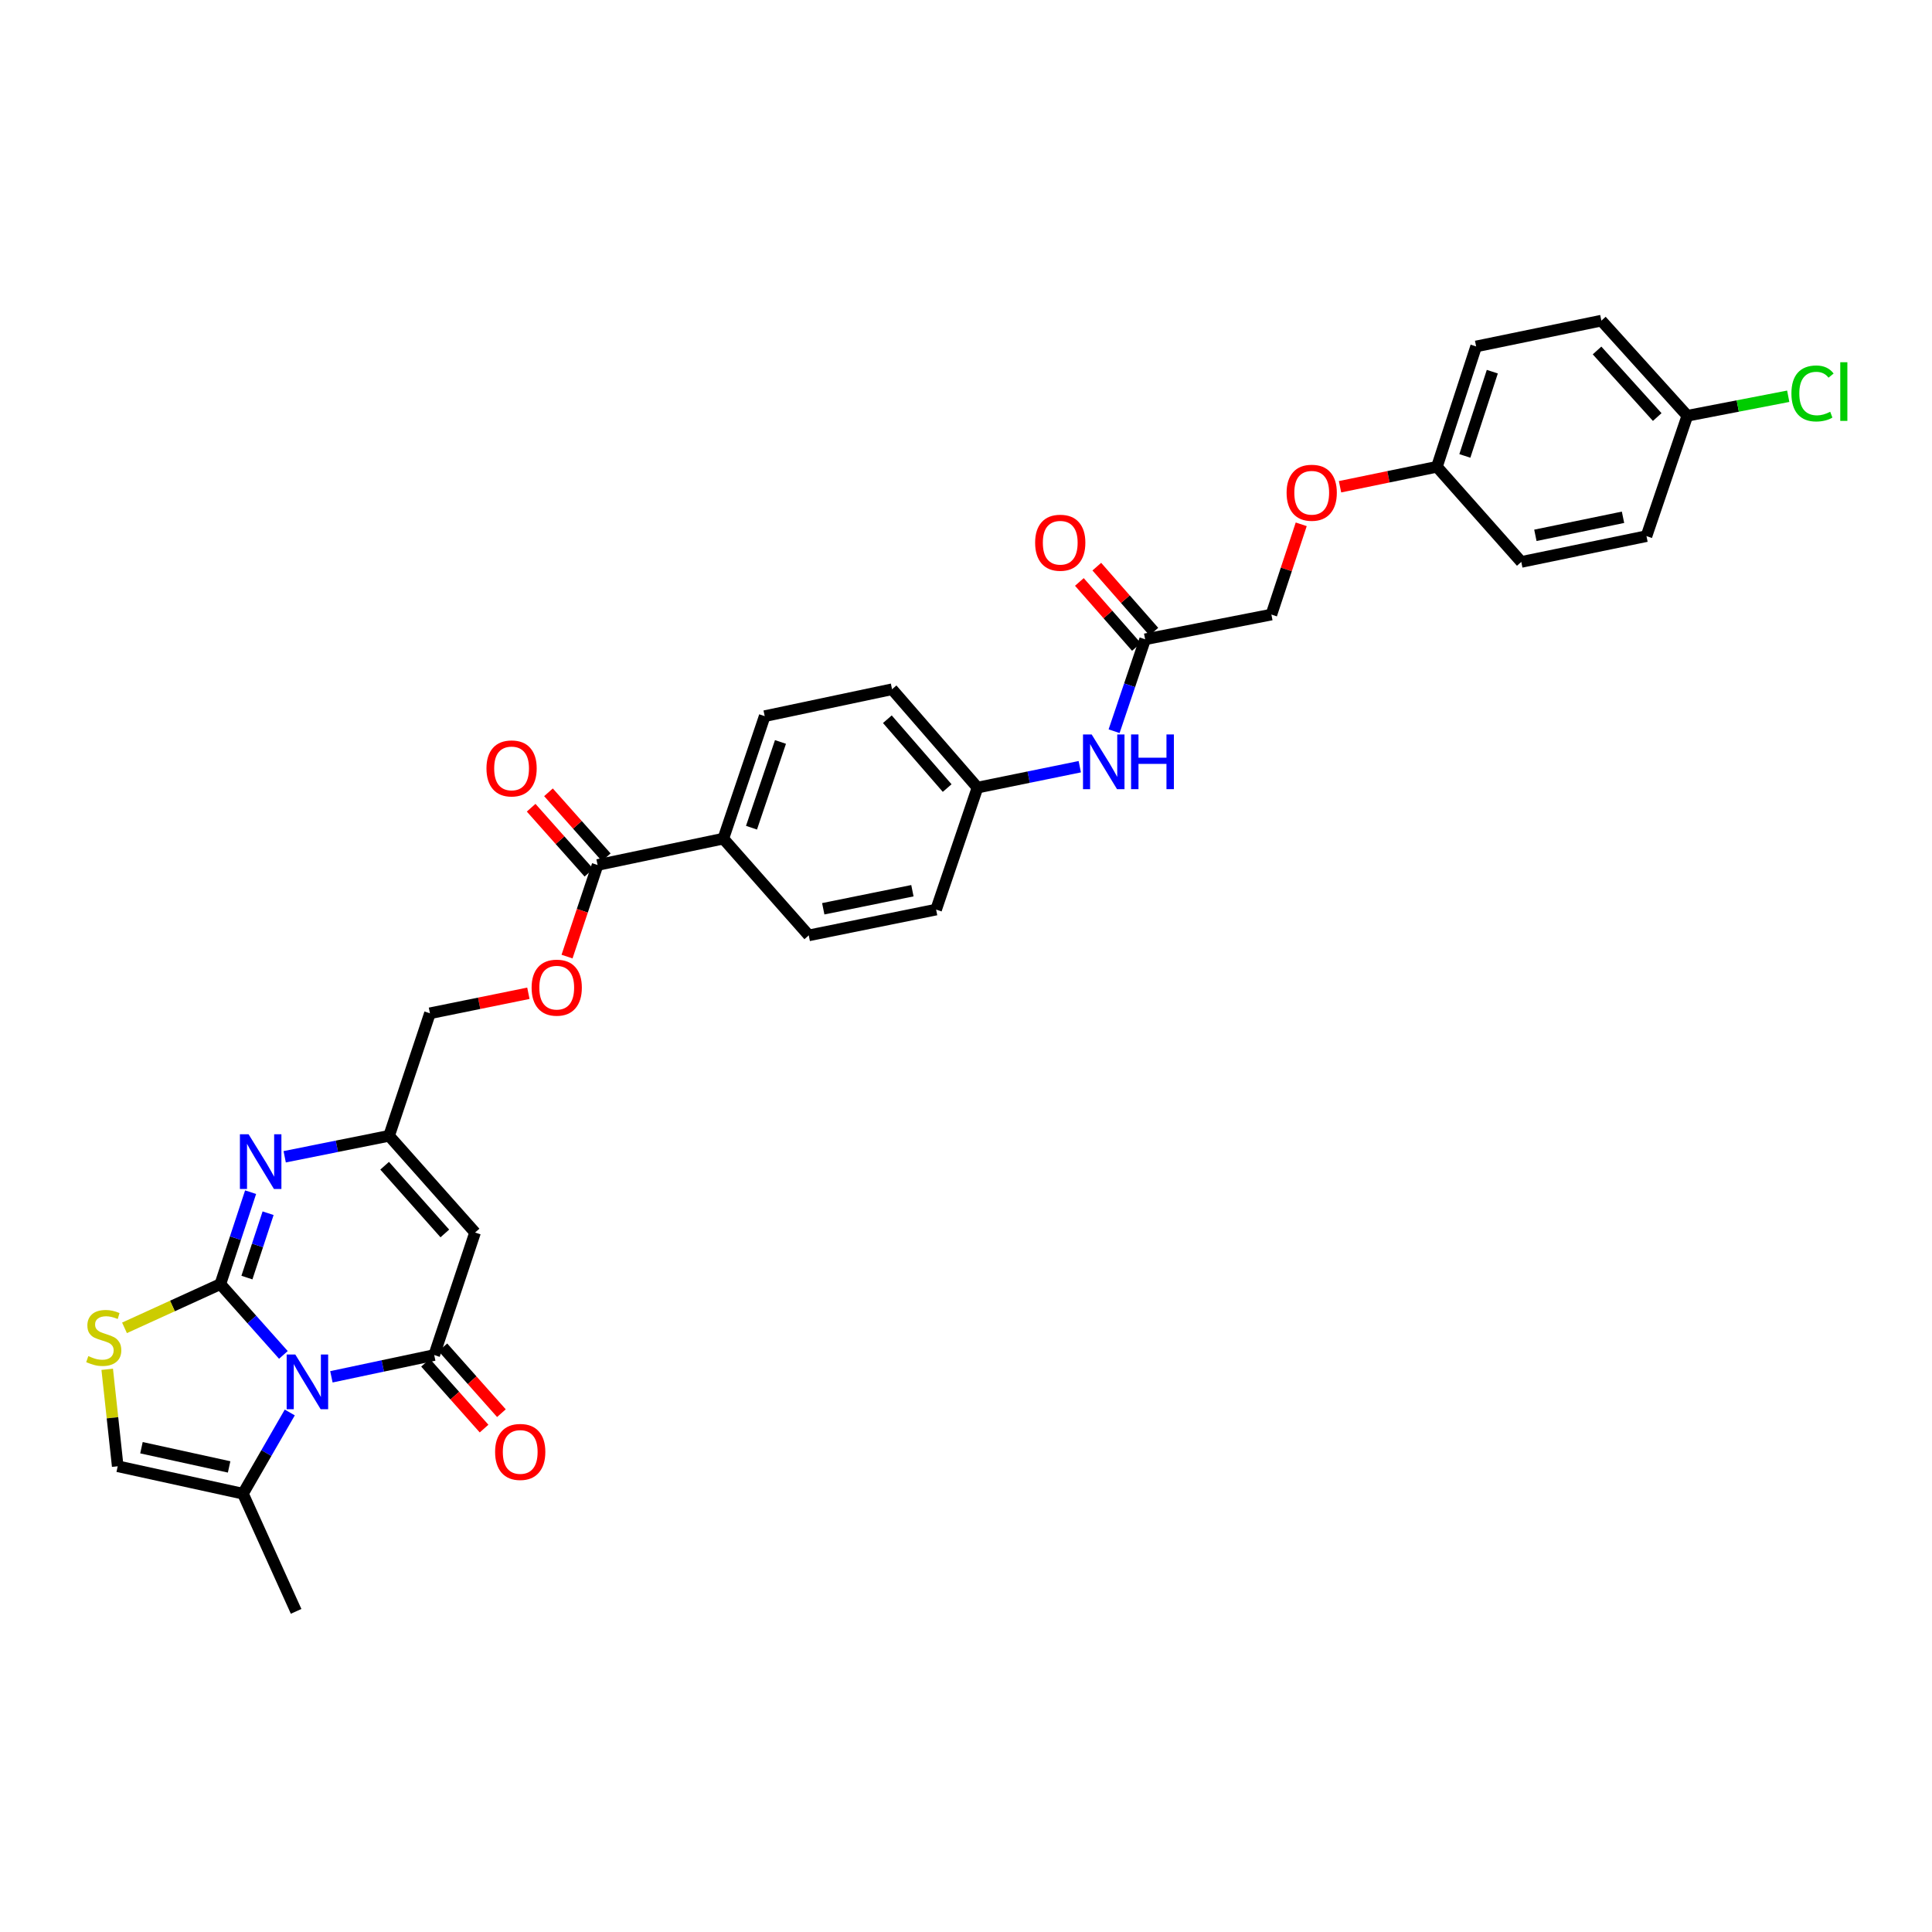 <?xml version='1.0' encoding='iso-8859-1'?>
<svg version='1.1' baseProfile='full'
              xmlns='http://www.w3.org/2000/svg'
                      xmlns:rdkit='http://www.rdkit.org/xml'
                      xmlns:xlink='http://www.w3.org/1999/xlink'
                  xml:space='preserve'
width='1000px' height='1000px' viewBox='0 0 1000 1000'>
<!-- END OF HEADER -->
<rect style='opacity:1.0;fill:#FFFFFF;stroke:none' width='1000' height='1000' x='0' y='0'> </rect>
<path class='bond-0' d='M 114.051,664.658 L 130.366,682.98' style='fill:none;fill-rule:evenodd;stroke:#000000;stroke-width:6px;stroke-linecap:butt;stroke-linejoin:miter;stroke-opacity:1' />
<path class='bond-0' d='M 130.366,682.98 L 146.681,701.302' style='fill:none;fill-rule:evenodd;stroke:#0000FF;stroke-width:6px;stroke-linecap:butt;stroke-linejoin:miter;stroke-opacity:1' />
<path class='bond-2' d='M 114.051,664.658 L 121.88,640.865' style='fill:none;fill-rule:evenodd;stroke:#000000;stroke-width:6px;stroke-linecap:butt;stroke-linejoin:miter;stroke-opacity:1' />
<path class='bond-2' d='M 121.88,640.865 L 129.71,617.071' style='fill:none;fill-rule:evenodd;stroke:#0000FF;stroke-width:6px;stroke-linecap:butt;stroke-linejoin:miter;stroke-opacity:1' />
<path class='bond-2' d='M 127.806,661.274 L 133.287,644.618' style='fill:none;fill-rule:evenodd;stroke:#000000;stroke-width:6px;stroke-linecap:butt;stroke-linejoin:miter;stroke-opacity:1' />
<path class='bond-2' d='M 133.287,644.618 L 138.767,627.963' style='fill:none;fill-rule:evenodd;stroke:#0000FF;stroke-width:6px;stroke-linecap:butt;stroke-linejoin:miter;stroke-opacity:1' />
<path class='bond-4' d='M 114.051,664.658 L 89.246,675.975' style='fill:none;fill-rule:evenodd;stroke:#000000;stroke-width:6px;stroke-linecap:butt;stroke-linejoin:miter;stroke-opacity:1' />
<path class='bond-4' d='M 89.246,675.975 L 64.442,687.291' style='fill:none;fill-rule:evenodd;stroke:#CCCC00;stroke-width:6px;stroke-linecap:butt;stroke-linejoin:miter;stroke-opacity:1' />
<path class='bond-1' d='M 171.532,712.636 L 198.139,707' style='fill:none;fill-rule:evenodd;stroke:#0000FF;stroke-width:6px;stroke-linecap:butt;stroke-linejoin:miter;stroke-opacity:1' />
<path class='bond-1' d='M 198.139,707 L 224.746,701.363' style='fill:none;fill-rule:evenodd;stroke:#000000;stroke-width:6px;stroke-linecap:butt;stroke-linejoin:miter;stroke-opacity:1' />
<path class='bond-6' d='M 149.986,731.096 L 137.866,752.114' style='fill:none;fill-rule:evenodd;stroke:#0000FF;stroke-width:6px;stroke-linecap:butt;stroke-linejoin:miter;stroke-opacity:1' />
<path class='bond-6' d='M 137.866,752.114 L 125.745,773.132' style='fill:none;fill-rule:evenodd;stroke:#000000;stroke-width:6px;stroke-linecap:butt;stroke-linejoin:miter;stroke-opacity:1' />
<path class='bond-10' d='M 220.259,705.353 L 235.407,722.392' style='fill:none;fill-rule:evenodd;stroke:#000000;stroke-width:6px;stroke-linecap:butt;stroke-linejoin:miter;stroke-opacity:1' />
<path class='bond-10' d='M 235.407,722.392 L 250.556,739.432' style='fill:none;fill-rule:evenodd;stroke:#FF0000;stroke-width:6px;stroke-linecap:butt;stroke-linejoin:miter;stroke-opacity:1' />
<path class='bond-10' d='M 229.233,697.374 L 244.382,714.414' style='fill:none;fill-rule:evenodd;stroke:#000000;stroke-width:6px;stroke-linecap:butt;stroke-linejoin:miter;stroke-opacity:1' />
<path class='bond-10' d='M 244.382,714.414 L 259.53,731.453' style='fill:none;fill-rule:evenodd;stroke:#FF0000;stroke-width:6px;stroke-linecap:butt;stroke-linejoin:miter;stroke-opacity:1' />
<path class='bond-33' d='M 224.746,701.363 L 245.894,637.96' style='fill:none;fill-rule:evenodd;stroke:#000000;stroke-width:6px;stroke-linecap:butt;stroke-linejoin:miter;stroke-opacity:1' />
<path class='bond-5' d='M 147.353,598.745 L 174.372,593.319' style='fill:none;fill-rule:evenodd;stroke:#0000FF;stroke-width:6px;stroke-linecap:butt;stroke-linejoin:miter;stroke-opacity:1' />
<path class='bond-5' d='M 174.372,593.319 L 201.39,587.893' style='fill:none;fill-rule:evenodd;stroke:#000000;stroke-width:6px;stroke-linecap:butt;stroke-linejoin:miter;stroke-opacity:1' />
<path class='bond-3' d='M 245.894,637.96 L 201.39,587.893' style='fill:none;fill-rule:evenodd;stroke:#000000;stroke-width:6px;stroke-linecap:butt;stroke-linejoin:miter;stroke-opacity:1' />
<path class='bond-3' d='M 230.243,638.428 L 199.091,603.381' style='fill:none;fill-rule:evenodd;stroke:#000000;stroke-width:6px;stroke-linecap:butt;stroke-linejoin:miter;stroke-opacity:1' />
<path class='bond-7' d='M 55.496,708.749 L 58.212,733.842' style='fill:none;fill-rule:evenodd;stroke:#CCCC00;stroke-width:6px;stroke-linecap:butt;stroke-linejoin:miter;stroke-opacity:1' />
<path class='bond-7' d='M 58.212,733.842 L 60.928,758.936' style='fill:none;fill-rule:evenodd;stroke:#000000;stroke-width:6px;stroke-linecap:butt;stroke-linejoin:miter;stroke-opacity:1' />
<path class='bond-16' d='M 201.39,587.893 L 222.538,524.477' style='fill:none;fill-rule:evenodd;stroke:#000000;stroke-width:6px;stroke-linecap:butt;stroke-linejoin:miter;stroke-opacity:1' />
<path class='bond-31' d='M 125.745,773.132 L 153.271,834.034' style='fill:none;fill-rule:evenodd;stroke:#000000;stroke-width:6px;stroke-linecap:butt;stroke-linejoin:miter;stroke-opacity:1' />
<path class='bond-32' d='M 125.745,773.132 L 60.928,758.936' style='fill:none;fill-rule:evenodd;stroke:#000000;stroke-width:6px;stroke-linecap:butt;stroke-linejoin:miter;stroke-opacity:1' />
<path class='bond-32' d='M 118.592,759.273 L 73.22,749.335' style='fill:none;fill-rule:evenodd;stroke:#000000;stroke-width:6px;stroke-linecap:butt;stroke-linejoin:miter;stroke-opacity:1' />
<path class='bond-8' d='M 309.31,447.718 L 301.403,471.427' style='fill:none;fill-rule:evenodd;stroke:#000000;stroke-width:6px;stroke-linecap:butt;stroke-linejoin:miter;stroke-opacity:1' />
<path class='bond-8' d='M 301.403,471.427 L 293.496,495.136' style='fill:none;fill-rule:evenodd;stroke:#FF0000;stroke-width:6px;stroke-linecap:butt;stroke-linejoin:miter;stroke-opacity:1' />
<path class='bond-11' d='M 309.31,447.718 L 374.388,434.082' style='fill:none;fill-rule:evenodd;stroke:#000000;stroke-width:6px;stroke-linecap:butt;stroke-linejoin:miter;stroke-opacity:1' />
<path class='bond-14' d='M 313.797,443.728 L 298.845,426.912' style='fill:none;fill-rule:evenodd;stroke:#000000;stroke-width:6px;stroke-linecap:butt;stroke-linejoin:miter;stroke-opacity:1' />
<path class='bond-14' d='M 298.845,426.912 L 283.893,410.096' style='fill:none;fill-rule:evenodd;stroke:#FF0000;stroke-width:6px;stroke-linecap:butt;stroke-linejoin:miter;stroke-opacity:1' />
<path class='bond-14' d='M 304.823,451.707 L 289.871,434.891' style='fill:none;fill-rule:evenodd;stroke:#000000;stroke-width:6px;stroke-linecap:butt;stroke-linejoin:miter;stroke-opacity:1' />
<path class='bond-14' d='M 289.871,434.891 L 274.919,418.075' style='fill:none;fill-rule:evenodd;stroke:#FF0000;stroke-width:6px;stroke-linecap:butt;stroke-linejoin:miter;stroke-opacity:1' />
<path class='bond-9' d='M 592.723,330.905 L 584.687,354.69' style='fill:none;fill-rule:evenodd;stroke:#000000;stroke-width:6px;stroke-linecap:butt;stroke-linejoin:miter;stroke-opacity:1' />
<path class='bond-9' d='M 584.687,354.69 L 576.651,378.475' style='fill:none;fill-rule:evenodd;stroke:#0000FF;stroke-width:6px;stroke-linecap:butt;stroke-linejoin:miter;stroke-opacity:1' />
<path class='bond-15' d='M 597.235,326.945 L 582.471,310.121' style='fill:none;fill-rule:evenodd;stroke:#000000;stroke-width:6px;stroke-linecap:butt;stroke-linejoin:miter;stroke-opacity:1' />
<path class='bond-15' d='M 582.471,310.121 L 567.707,293.296' style='fill:none;fill-rule:evenodd;stroke:#FF0000;stroke-width:6px;stroke-linecap:butt;stroke-linejoin:miter;stroke-opacity:1' />
<path class='bond-15' d='M 588.21,334.865 L 573.445,318.041' style='fill:none;fill-rule:evenodd;stroke:#000000;stroke-width:6px;stroke-linecap:butt;stroke-linejoin:miter;stroke-opacity:1' />
<path class='bond-15' d='M 573.445,318.041 L 558.681,301.217' style='fill:none;fill-rule:evenodd;stroke:#FF0000;stroke-width:6px;stroke-linecap:butt;stroke-linejoin:miter;stroke-opacity:1' />
<path class='bond-21' d='M 592.723,330.905 L 658.074,318.103' style='fill:none;fill-rule:evenodd;stroke:#000000;stroke-width:6px;stroke-linecap:butt;stroke-linejoin:miter;stroke-opacity:1' />
<path class='bond-17' d='M 374.388,434.082 L 395.809,370.679' style='fill:none;fill-rule:evenodd;stroke:#000000;stroke-width:6px;stroke-linecap:butt;stroke-linejoin:miter;stroke-opacity:1' />
<path class='bond-17' d='M 388.977,428.415 L 403.972,384.033' style='fill:none;fill-rule:evenodd;stroke:#000000;stroke-width:6px;stroke-linecap:butt;stroke-linejoin:miter;stroke-opacity:1' />
<path class='bond-18' d='M 374.388,434.082 L 418.611,484.149' style='fill:none;fill-rule:evenodd;stroke:#000000;stroke-width:6px;stroke-linecap:butt;stroke-linejoin:miter;stroke-opacity:1' />
<path class='bond-12' d='M 273.488,514.113 L 248.013,519.295' style='fill:none;fill-rule:evenodd;stroke:#FF0000;stroke-width:6px;stroke-linecap:butt;stroke-linejoin:miter;stroke-opacity:1' />
<path class='bond-12' d='M 248.013,519.295 L 222.538,524.477' style='fill:none;fill-rule:evenodd;stroke:#000000;stroke-width:6px;stroke-linecap:butt;stroke-linejoin:miter;stroke-opacity:1' />
<path class='bond-13' d='M 558.894,396.843 L 532.422,402.25' style='fill:none;fill-rule:evenodd;stroke:#0000FF;stroke-width:6px;stroke-linecap:butt;stroke-linejoin:miter;stroke-opacity:1' />
<path class='bond-13' d='M 532.422,402.25 L 505.95,407.657' style='fill:none;fill-rule:evenodd;stroke:#000000;stroke-width:6px;stroke-linecap:butt;stroke-linejoin:miter;stroke-opacity:1' />
<path class='bond-25' d='M 395.809,370.679 L 461.727,356.756' style='fill:none;fill-rule:evenodd;stroke:#000000;stroke-width:6px;stroke-linecap:butt;stroke-linejoin:miter;stroke-opacity:1' />
<path class='bond-24' d='M 418.611,484.149 L 484.529,470.8' style='fill:none;fill-rule:evenodd;stroke:#000000;stroke-width:6px;stroke-linecap:butt;stroke-linejoin:miter;stroke-opacity:1' />
<path class='bond-24' d='M 426.115,470.378 L 472.258,461.033' style='fill:none;fill-rule:evenodd;stroke:#000000;stroke-width:6px;stroke-linecap:butt;stroke-linejoin:miter;stroke-opacity:1' />
<path class='bond-19' d='M 505.95,407.657 L 484.529,470.8' style='fill:none;fill-rule:evenodd;stroke:#000000;stroke-width:6px;stroke-linecap:butt;stroke-linejoin:miter;stroke-opacity:1' />
<path class='bond-34' d='M 505.95,407.657 L 461.727,356.756' style='fill:none;fill-rule:evenodd;stroke:#000000;stroke-width:6px;stroke-linecap:butt;stroke-linejoin:miter;stroke-opacity:1' />
<path class='bond-34' d='M 490.252,407.898 L 459.296,372.267' style='fill:none;fill-rule:evenodd;stroke:#000000;stroke-width:6px;stroke-linecap:butt;stroke-linejoin:miter;stroke-opacity:1' />
<path class='bond-20' d='M 673.514,271.383 L 665.794,294.743' style='fill:none;fill-rule:evenodd;stroke:#FF0000;stroke-width:6px;stroke-linecap:butt;stroke-linejoin:miter;stroke-opacity:1' />
<path class='bond-20' d='M 665.794,294.743 L 658.074,318.103' style='fill:none;fill-rule:evenodd;stroke:#000000;stroke-width:6px;stroke-linecap:butt;stroke-linejoin:miter;stroke-opacity:1' />
<path class='bond-22' d='M 693.595,251.942 L 718.67,246.776' style='fill:none;fill-rule:evenodd;stroke:#FF0000;stroke-width:6px;stroke-linecap:butt;stroke-linejoin:miter;stroke-opacity:1' />
<path class='bond-22' d='M 718.67,246.776 L 743.745,241.611' style='fill:none;fill-rule:evenodd;stroke:#000000;stroke-width:6px;stroke-linecap:butt;stroke-linejoin:miter;stroke-opacity:1' />
<path class='bond-27' d='M 743.745,241.611 L 787.415,290.851' style='fill:none;fill-rule:evenodd;stroke:#000000;stroke-width:6px;stroke-linecap:butt;stroke-linejoin:miter;stroke-opacity:1' />
<path class='bond-28' d='M 743.745,241.611 L 764.046,179.316' style='fill:none;fill-rule:evenodd;stroke:#000000;stroke-width:6px;stroke-linecap:butt;stroke-linejoin:miter;stroke-opacity:1' />
<path class='bond-28' d='M 758.207,235.987 L 772.418,192.38' style='fill:none;fill-rule:evenodd;stroke:#000000;stroke-width:6px;stroke-linecap:butt;stroke-linejoin:miter;stroke-opacity:1' />
<path class='bond-23' d='M 873.36,215.193 L 828.863,165.966' style='fill:none;fill-rule:evenodd;stroke:#000000;stroke-width:6px;stroke-linecap:butt;stroke-linejoin:miter;stroke-opacity:1' />
<path class='bond-23' d='M 857.777,215.862 L 826.629,181.403' style='fill:none;fill-rule:evenodd;stroke:#000000;stroke-width:6px;stroke-linecap:butt;stroke-linejoin:miter;stroke-opacity:1' />
<path class='bond-26' d='M 873.36,215.193 L 899.474,210.147' style='fill:none;fill-rule:evenodd;stroke:#000000;stroke-width:6px;stroke-linecap:butt;stroke-linejoin:miter;stroke-opacity:1' />
<path class='bond-26' d='M 899.474,210.147 L 925.587,205.1' style='fill:none;fill-rule:evenodd;stroke:#00CC00;stroke-width:6px;stroke-linecap:butt;stroke-linejoin:miter;stroke-opacity:1' />
<path class='bond-35' d='M 873.36,215.193 L 852.212,277.502' style='fill:none;fill-rule:evenodd;stroke:#000000;stroke-width:6px;stroke-linecap:butt;stroke-linejoin:miter;stroke-opacity:1' />
<path class='bond-30' d='M 787.415,290.851 L 852.212,277.502' style='fill:none;fill-rule:evenodd;stroke:#000000;stroke-width:6px;stroke-linecap:butt;stroke-linejoin:miter;stroke-opacity:1' />
<path class='bond-30' d='M 794.711,277.088 L 840.07,267.743' style='fill:none;fill-rule:evenodd;stroke:#000000;stroke-width:6px;stroke-linecap:butt;stroke-linejoin:miter;stroke-opacity:1' />
<path class='bond-29' d='M 764.046,179.316 L 828.863,165.966' style='fill:none;fill-rule:evenodd;stroke:#000000;stroke-width:6px;stroke-linecap:butt;stroke-linejoin:miter;stroke-opacity:1' />
<path  class='atom-1' d='M 152.855 701.106
L 162.135 716.106
Q 163.055 717.586, 164.535 720.266
Q 166.015 722.946, 166.095 723.106
L 166.095 701.106
L 169.855 701.106
L 169.855 729.426
L 165.975 729.426
L 156.015 713.026
Q 154.855 711.106, 153.615 708.906
Q 152.415 706.706, 152.055 706.026
L 152.055 729.426
L 148.375 729.426
L 148.375 701.106
L 152.855 701.106
' fill='#0000FF'/>
<path  class='atom-3' d='M 128.658 587.082
L 137.938 602.082
Q 138.858 603.562, 140.338 606.242
Q 141.818 608.922, 141.898 609.082
L 141.898 587.082
L 145.658 587.082
L 145.658 615.402
L 141.778 615.402
L 131.818 599.002
Q 130.658 597.082, 129.418 594.882
Q 128.218 592.682, 127.858 592.002
L 127.858 615.402
L 124.178 615.402
L 124.178 587.082
L 128.658 587.082
' fill='#0000FF'/>
<path  class='atom-5' d='M 45.703 701.911
Q 46.023 702.031, 47.343 702.591
Q 48.663 703.151, 50.103 703.511
Q 51.583 703.831, 53.023 703.831
Q 55.703 703.831, 57.263 702.551
Q 58.823 701.231, 58.823 698.951
Q 58.823 697.391, 58.023 696.431
Q 57.263 695.471, 56.063 694.951
Q 54.863 694.431, 52.863 693.831
Q 50.343 693.071, 48.823 692.351
Q 47.343 691.631, 46.263 690.111
Q 45.223 688.591, 45.223 686.031
Q 45.223 682.471, 47.623 680.271
Q 50.063 678.071, 54.863 678.071
Q 58.143 678.071, 61.863 679.631
L 60.943 682.711
Q 57.543 681.311, 54.983 681.311
Q 52.223 681.311, 50.703 682.471
Q 49.183 683.591, 49.223 685.551
Q 49.223 687.071, 49.983 687.991
Q 50.783 688.911, 51.903 689.431
Q 53.063 689.951, 54.983 690.551
Q 57.543 691.351, 59.063 692.151
Q 60.583 692.951, 61.663 694.591
Q 62.783 696.191, 62.783 698.951
Q 62.783 702.871, 60.143 704.991
Q 57.543 707.071, 53.183 707.071
Q 50.663 707.071, 48.743 706.511
Q 46.863 705.991, 44.623 705.071
L 45.703 701.911
' fill='#CCCC00'/>
<path  class='atom-11' d='M 256.263 751.517
Q 256.263 744.717, 259.623 740.917
Q 262.983 737.117, 269.263 737.117
Q 275.543 737.117, 278.903 740.917
Q 282.263 744.717, 282.263 751.517
Q 282.263 758.397, 278.863 762.317
Q 275.463 766.197, 269.263 766.197
Q 263.023 766.197, 259.623 762.317
Q 256.263 758.437, 256.263 751.517
M 269.263 762.997
Q 273.583 762.997, 275.903 760.117
Q 278.263 757.197, 278.263 751.517
Q 278.263 745.957, 275.903 743.157
Q 273.583 740.317, 269.263 740.317
Q 264.943 740.317, 262.583 743.117
Q 260.263 745.917, 260.263 751.517
Q 260.263 757.237, 262.583 760.117
Q 264.943 762.997, 269.263 762.997
' fill='#FF0000'/>
<path  class='atom-13' d='M 275.162 511.208
Q 275.162 504.408, 278.522 500.608
Q 281.882 496.808, 288.162 496.808
Q 294.442 496.808, 297.802 500.608
Q 301.162 504.408, 301.162 511.208
Q 301.162 518.088, 297.762 522.008
Q 294.362 525.888, 288.162 525.888
Q 281.922 525.888, 278.522 522.008
Q 275.162 518.128, 275.162 511.208
M 288.162 522.688
Q 292.482 522.688, 294.802 519.808
Q 297.162 516.888, 297.162 511.208
Q 297.162 505.648, 294.802 502.848
Q 292.482 500.008, 288.162 500.008
Q 283.842 500.008, 281.482 502.808
Q 279.162 505.608, 279.162 511.208
Q 279.162 516.928, 281.482 519.808
Q 283.842 522.688, 288.162 522.688
' fill='#FF0000'/>
<path  class='atom-14' d='M 565.041 380.148
L 574.321 395.148
Q 575.241 396.628, 576.721 399.308
Q 578.201 401.988, 578.281 402.148
L 578.281 380.148
L 582.041 380.148
L 582.041 408.468
L 578.161 408.468
L 568.201 392.068
Q 567.041 390.148, 565.801 387.948
Q 564.601 385.748, 564.241 385.068
L 564.241 408.468
L 560.561 408.468
L 560.561 380.148
L 565.041 380.148
' fill='#0000FF'/>
<path  class='atom-14' d='M 585.441 380.148
L 589.281 380.148
L 589.281 392.188
L 603.761 392.188
L 603.761 380.148
L 607.601 380.148
L 607.601 408.468
L 603.761 408.468
L 603.761 395.388
L 589.281 395.388
L 589.281 408.468
L 585.441 408.468
L 585.441 380.148
' fill='#0000FF'/>
<path  class='atom-15' d='M 251.793 397.73
Q 251.793 390.93, 255.153 387.13
Q 258.513 383.33, 264.793 383.33
Q 271.073 383.33, 274.433 387.13
Q 277.793 390.93, 277.793 397.73
Q 277.793 404.61, 274.393 408.53
Q 270.993 412.41, 264.793 412.41
Q 258.553 412.41, 255.153 408.53
Q 251.793 404.65, 251.793 397.73
M 264.793 409.21
Q 269.113 409.21, 271.433 406.33
Q 273.793 403.41, 273.793 397.73
Q 273.793 392.17, 271.433 389.37
Q 269.113 386.53, 264.793 386.53
Q 260.473 386.53, 258.113 389.33
Q 255.793 392.13, 255.793 397.73
Q 255.793 403.45, 258.113 406.33
Q 260.473 409.21, 264.793 409.21
' fill='#FF0000'/>
<path  class='atom-16' d='M 535.779 280.911
Q 535.779 274.111, 539.139 270.311
Q 542.499 266.511, 548.779 266.511
Q 555.059 266.511, 558.419 270.311
Q 561.779 274.111, 561.779 280.911
Q 561.779 287.791, 558.379 291.711
Q 554.979 295.591, 548.779 295.591
Q 542.539 295.591, 539.139 291.711
Q 535.779 287.831, 535.779 280.911
M 548.779 292.391
Q 553.099 292.391, 555.419 289.511
Q 557.779 286.591, 557.779 280.911
Q 557.779 275.351, 555.419 272.551
Q 553.099 269.711, 548.779 269.711
Q 544.459 269.711, 542.099 272.511
Q 539.779 275.311, 539.779 280.911
Q 539.779 286.631, 542.099 289.511
Q 544.459 292.391, 548.779 292.391
' fill='#FF0000'/>
<path  class='atom-21' d='M 665.941 255.04
Q 665.941 248.24, 669.301 244.44
Q 672.661 240.64, 678.941 240.64
Q 685.221 240.64, 688.581 244.44
Q 691.941 248.24, 691.941 255.04
Q 691.941 261.92, 688.541 265.84
Q 685.141 269.72, 678.941 269.72
Q 672.701 269.72, 669.301 265.84
Q 665.941 261.96, 665.941 255.04
M 678.941 266.52
Q 683.261 266.52, 685.581 263.64
Q 687.941 260.72, 687.941 255.04
Q 687.941 249.48, 685.581 246.68
Q 683.261 243.84, 678.941 243.84
Q 674.621 243.84, 672.261 246.64
Q 669.941 249.44, 669.941 255.04
Q 669.941 260.76, 672.261 263.64
Q 674.621 266.52, 678.941 266.52
' fill='#FF0000'/>
<path  class='atom-27' d='M 927.237 203.651
Q 927.237 196.611, 930.517 192.931
Q 933.837 189.211, 940.117 189.211
Q 945.957 189.211, 949.077 193.331
L 946.437 195.491
Q 944.157 192.491, 940.117 192.491
Q 935.837 192.491, 933.557 195.371
Q 931.317 198.211, 931.317 203.651
Q 931.317 209.251, 933.637 212.131
Q 935.997 215.011, 940.557 215.011
Q 943.677 215.011, 947.317 213.131
L 948.437 216.131
Q 946.957 217.091, 944.717 217.651
Q 942.477 218.211, 939.997 218.211
Q 933.837 218.211, 930.517 214.451
Q 927.237 210.691, 927.237 203.651
' fill='#00CC00'/>
<path  class='atom-27' d='M 952.517 187.491
L 956.197 187.491
L 956.197 217.851
L 952.517 217.851
L 952.517 187.491
' fill='#00CC00'/>
</svg>
